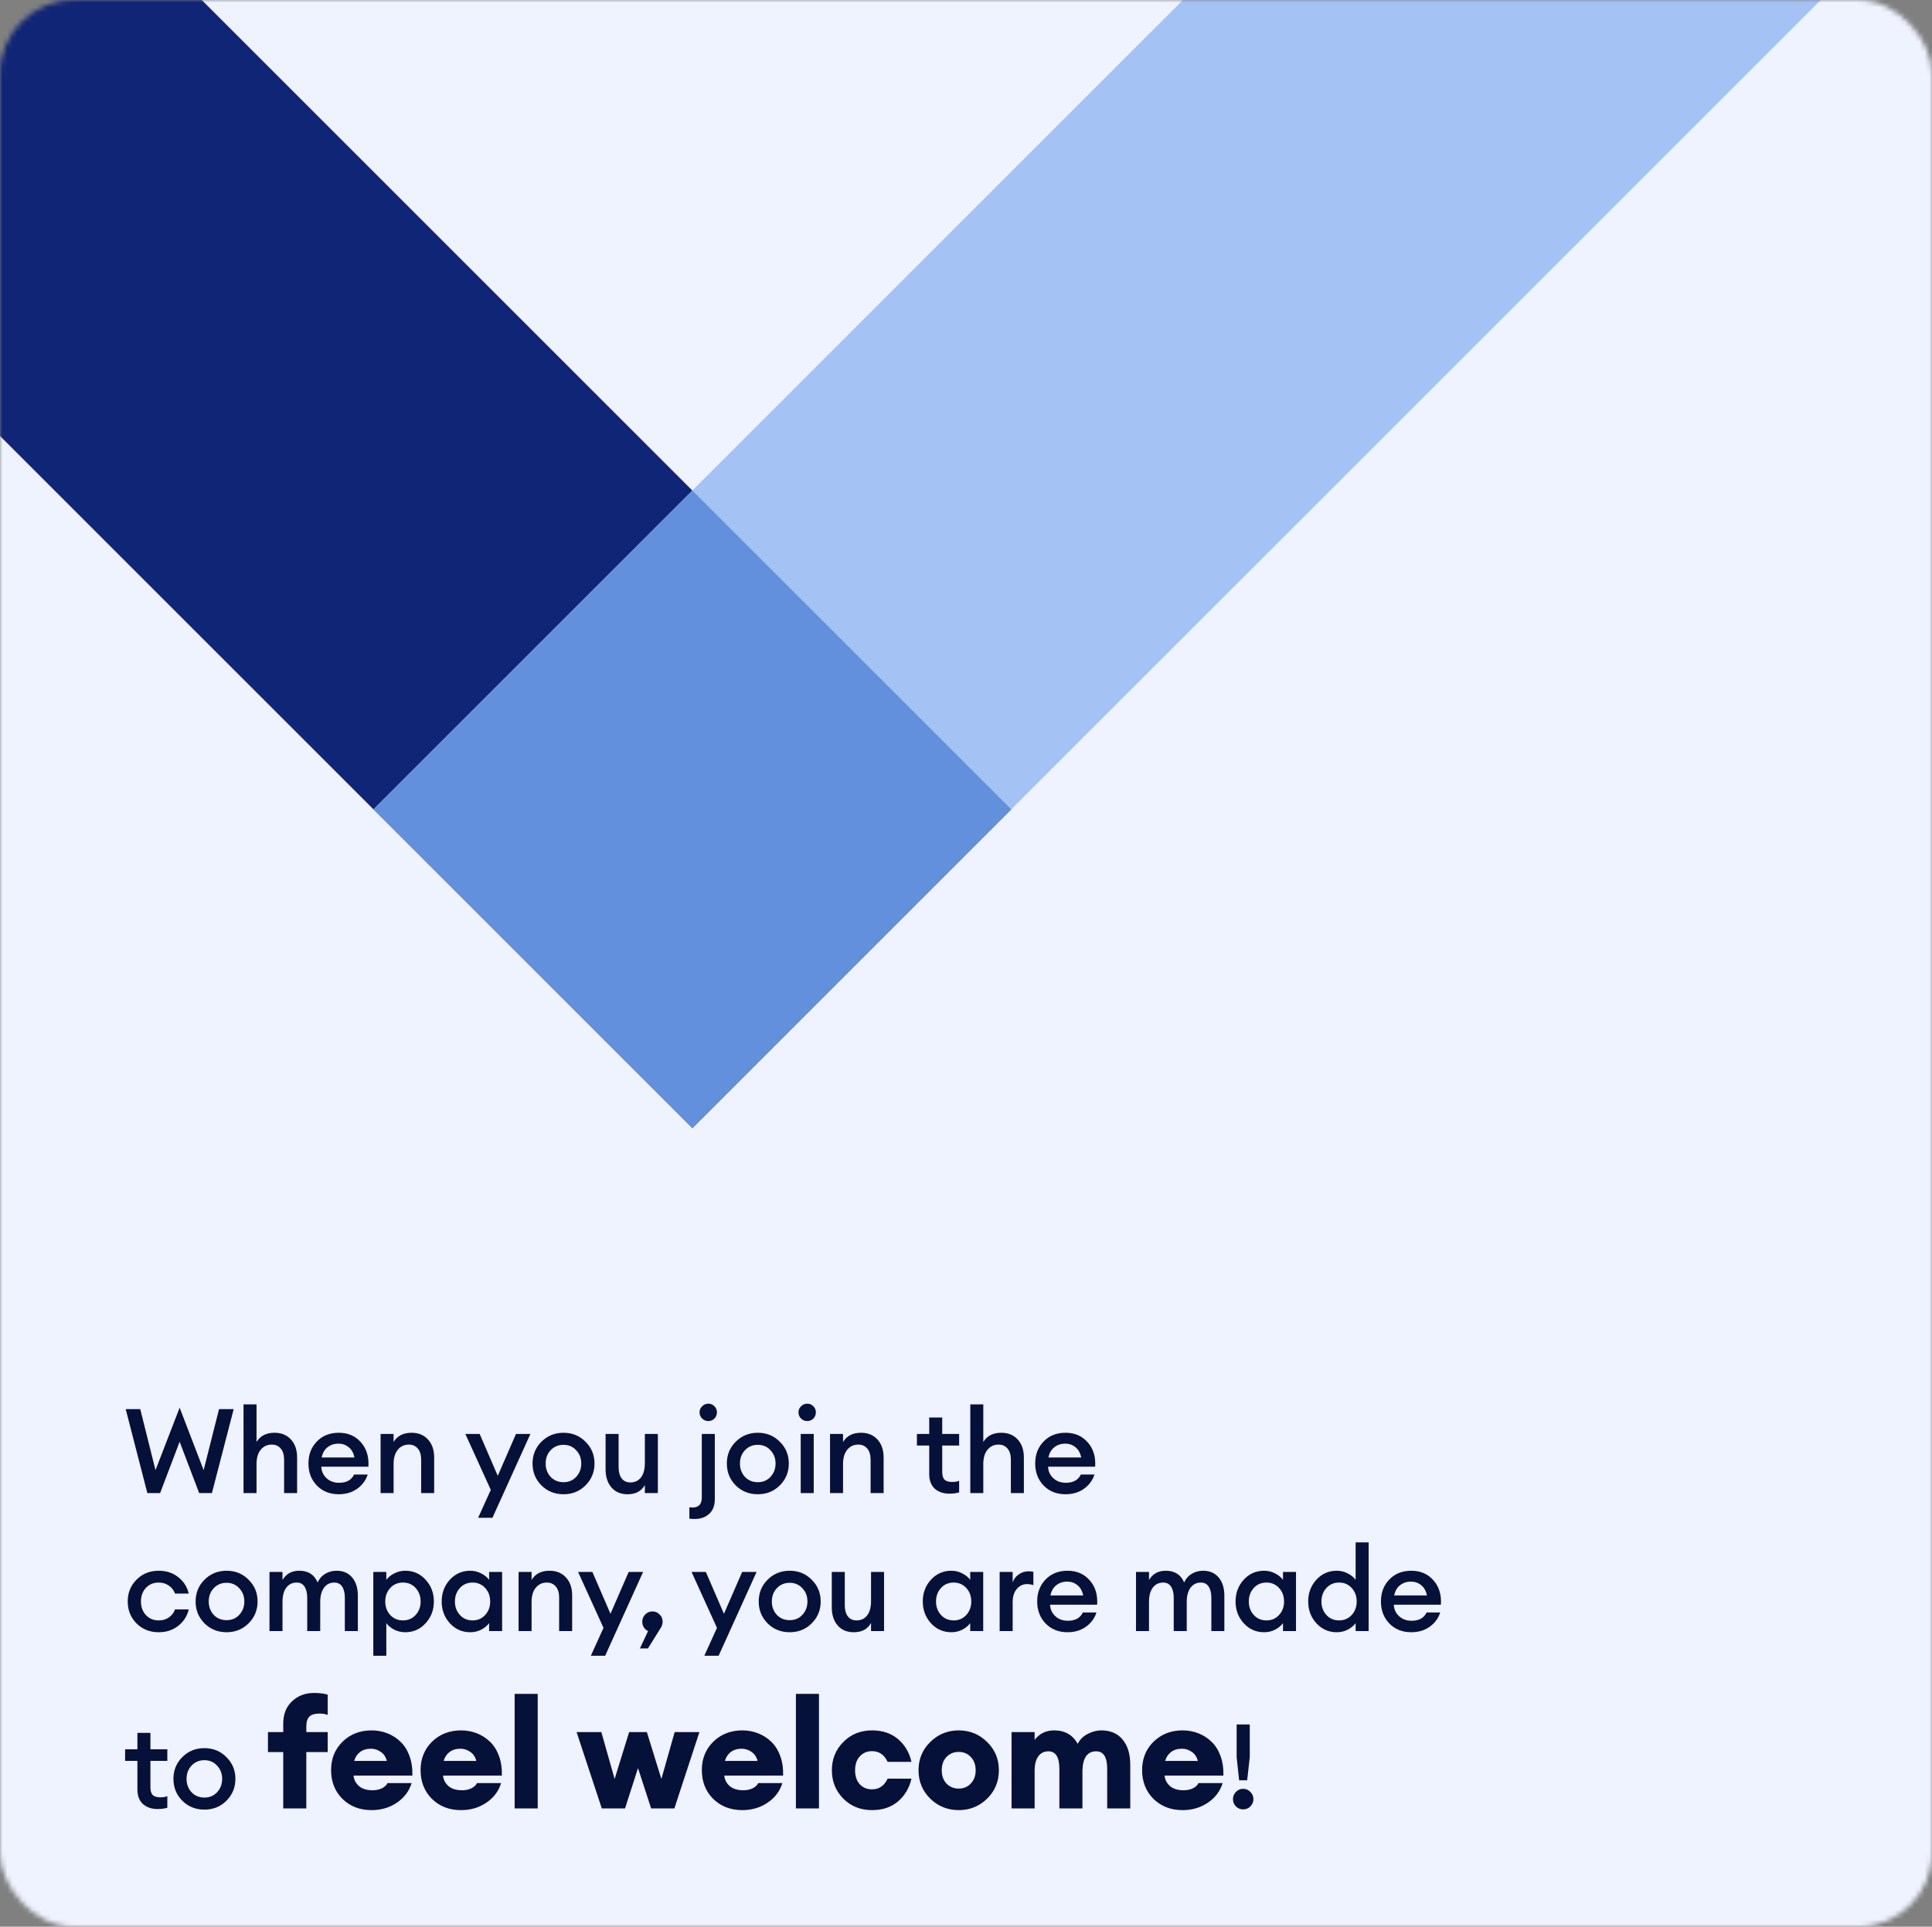 <svg width="392" height="391" viewBox="0 0 392 391" fill="none" xmlns="http://www.w3.org/2000/svg">
<rect x="0" y="0" width="392" height="391" fill="#808080" stroke="none"/>
<mask id="mask0_248_1786" style="mask-type:alpha" maskUnits="userSpaceOnUse" x="0" y="0" width="392" height="391">
<rect width="392" height="391" rx="15" fill="#EFF2FF"/>
</mask>
<g mask="url(#mask0_248_1786)">
<rect y="-25" width="392" height="590" rx="15" fill="#EFF2FF"/>
<rect x="-273" y="-184.524" width="91.506" height="584.743" transform="rotate(-45 -273 -184.524)" fill="#112576"/>
<rect x="489.248" y="-249.228" width="91.506" height="584.743" transform="rotate(45 489.248 -249.228)" fill="#A4C2F4"/>
<rect x="140.476" y="99.544" width="91.506" height="91.506" transform="rotate(45 140.476 99.544)" fill="#6390DC"/>
<path d="M40.408 303L36.448 292.584L32.488 303H29.896L25.504 285.96H28.456L31.552 298.344L36.448 285.672L41.32 298.344L44.44 285.96H47.416L43 303H40.408ZM52.051 303H49.411V285H52.051V292.632C52.803 291.384 54.019 290.76 55.699 290.76C57.091 290.76 58.203 291.216 59.035 292.128C59.867 293.04 60.283 294.256 60.283 295.776V303H57.643V296.208C57.643 295.248 57.419 294.504 56.971 293.976C56.523 293.432 55.915 293.16 55.147 293.16C54.235 293.16 53.491 293.504 52.915 294.192C52.339 294.88 52.051 295.848 52.051 297.096V303ZM68.725 303.24C66.933 303.24 65.461 302.656 64.309 301.488C63.157 300.304 62.581 298.808 62.581 297C62.581 295.192 63.149 293.704 64.285 292.536C65.421 291.352 66.909 290.76 68.749 290.76C70.605 290.76 72.101 291.408 73.237 292.704C74.373 293.984 74.877 295.632 74.749 297.648H65.197C65.229 298.576 65.581 299.352 66.253 299.976C66.925 300.6 67.781 300.912 68.821 300.912C70.293 300.912 71.301 300.352 71.845 299.232H74.605C74.237 300.4 73.533 301.36 72.493 302.112C71.453 302.864 70.197 303.24 68.725 303.24ZM68.677 292.968C67.813 292.968 67.069 293.216 66.445 293.712C65.837 294.192 65.445 294.88 65.269 295.776H71.917C71.725 294.848 71.333 294.152 70.741 293.688C70.149 293.208 69.461 292.968 68.677 292.968ZM77.22 303V291H79.86V292.632C80.612 291.384 81.828 290.76 83.508 290.76C84.9 290.76 86.012 291.216 86.844 292.128C87.676 293.04 88.092 294.256 88.092 295.776V303H85.452V296.208C85.452 295.248 85.228 294.504 84.78 293.976C84.332 293.432 83.724 293.16 82.956 293.16C82.044 293.16 81.3 293.504 80.724 294.192C80.148 294.88 79.86 295.848 79.86 297.096V303H77.22ZM99.916 308.016H97.012L99.58 302.352L94.42 291H97.324L100.996 299.496L104.692 291H107.62L99.916 308.016ZM118.802 301.44C117.602 302.64 116.114 303.24 114.338 303.24C112.562 303.24 111.066 302.64 109.85 301.44C108.65 300.224 108.05 298.744 108.05 297C108.05 295.256 108.65 293.784 109.85 292.584C111.066 291.368 112.562 290.76 114.338 290.76C116.114 290.76 117.602 291.368 118.802 292.584C120.018 293.784 120.626 295.256 120.626 297C120.626 298.744 120.018 300.224 118.802 301.44ZM114.338 300.792C115.378 300.792 116.234 300.432 116.906 299.712C117.594 298.976 117.938 298.072 117.938 297C117.938 295.928 117.594 295.032 116.906 294.312C116.234 293.576 115.378 293.208 114.338 293.208C113.282 293.208 112.41 293.576 111.722 294.312C111.05 295.032 110.714 295.928 110.714 297C110.714 298.072 111.05 298.976 111.722 299.712C112.41 300.432 113.282 300.792 114.338 300.792ZM127.337 303.24C125.961 303.24 124.873 302.784 124.073 301.872C123.273 300.944 122.873 299.712 122.873 298.176V291H125.513V297.744C125.513 298.704 125.721 299.464 126.137 300.024C126.553 300.568 127.145 300.84 127.913 300.84C128.809 300.84 129.521 300.504 130.049 299.832C130.577 299.144 130.841 298.168 130.841 296.904V291H133.481V303H130.841V301.368C130.137 302.616 128.969 303.24 127.337 303.24ZM145.034 291V304.272C145.034 305.552 144.65 306.536 143.882 307.224C143.13 307.912 142.17 308.256 141.002 308.256C140.554 308.256 140.178 308.232 139.874 308.184V305.88C140.098 305.912 140.314 305.928 140.522 305.928C141.77 305.928 142.394 305.248 142.394 303.888V291H145.034ZM143.714 288.384C143.234 288.384 142.818 288.216 142.466 287.88C142.114 287.528 141.938 287.104 141.938 286.608C141.938 286.128 142.114 285.72 142.466 285.384C142.818 285.032 143.234 284.856 143.714 284.856C144.21 284.856 144.626 285.032 144.962 285.384C145.298 285.72 145.466 286.128 145.466 286.608C145.466 287.104 145.298 287.528 144.962 287.88C144.626 288.216 144.21 288.384 143.714 288.384ZM158.225 301.44C157.025 302.64 155.537 303.24 153.761 303.24C151.985 303.24 150.489 302.64 149.273 301.44C148.073 300.224 147.473 298.744 147.473 297C147.473 295.256 148.073 293.784 149.273 292.584C150.489 291.368 151.985 290.76 153.761 290.76C155.537 290.76 157.025 291.368 158.225 292.584C159.441 293.784 160.049 295.256 160.049 297C160.049 298.744 159.441 300.224 158.225 301.44ZM153.761 300.792C154.801 300.792 155.657 300.432 156.329 299.712C157.017 298.976 157.361 298.072 157.361 297C157.361 295.928 157.017 295.032 156.329 294.312C155.657 293.576 154.801 293.208 153.761 293.208C152.705 293.208 151.833 293.576 151.145 294.312C150.473 295.032 150.137 295.928 150.137 297C150.137 298.072 150.473 298.976 151.145 299.712C151.833 300.432 152.705 300.792 153.761 300.792ZM163.784 288.384C163.304 288.384 162.888 288.216 162.536 287.88C162.184 287.528 162.008 287.104 162.008 286.608C162.008 286.128 162.184 285.72 162.536 285.384C162.888 285.032 163.304 284.856 163.784 284.856C164.28 284.856 164.696 285.032 165.032 285.384C165.368 285.72 165.536 286.128 165.536 286.608C165.536 287.104 165.368 287.528 165.032 287.88C164.696 288.216 164.28 288.384 163.784 288.384ZM162.464 303V291H165.104V303H162.464ZM168.412 303V291H171.052V292.632C171.804 291.384 173.02 290.76 174.7 290.76C176.092 290.76 177.204 291.216 178.036 292.128C178.868 293.04 179.284 294.256 179.284 295.776V303H176.644V296.208C176.644 295.248 176.42 294.504 175.972 293.976C175.524 293.432 174.916 293.16 174.148 293.16C173.236 293.16 172.492 293.504 171.916 294.192C171.34 294.88 171.052 295.848 171.052 297.096V303H168.412ZM192.64 303.12C191.424 303.12 190.432 302.784 189.664 302.112C188.912 301.424 188.536 300.432 188.536 299.136V293.352H186.04V291H188.536V287.664H191.176V291H194.608V293.352H191.176V298.704C191.176 299.44 191.336 299.968 191.656 300.288C191.976 300.592 192.488 300.744 193.192 300.744C193.768 300.744 194.24 300.664 194.608 300.504V302.856C194.032 303.032 193.376 303.12 192.64 303.12ZM199.511 303H196.871V285H199.511V292.632C200.263 291.384 201.479 290.76 203.159 290.76C204.551 290.76 205.663 291.216 206.495 292.128C207.327 293.04 207.743 294.256 207.743 295.776V303H205.103V296.208C205.103 295.248 204.879 294.504 204.431 293.976C203.983 293.432 203.375 293.16 202.607 293.16C201.695 293.16 200.951 293.504 200.375 294.192C199.799 294.88 199.511 295.848 199.511 297.096V303ZM216.185 303.24C214.393 303.24 212.921 302.656 211.769 301.488C210.617 300.304 210.041 298.808 210.041 297C210.041 295.192 210.609 293.704 211.745 292.536C212.881 291.352 214.369 290.76 216.209 290.76C218.065 290.76 219.561 291.408 220.697 292.704C221.833 293.984 222.337 295.632 222.209 297.648H212.657C212.689 298.576 213.041 299.352 213.713 299.976C214.385 300.6 215.241 300.912 216.281 300.912C217.753 300.912 218.761 300.352 219.305 299.232H222.065C221.697 300.4 220.993 301.36 219.953 302.112C218.913 302.864 217.657 303.24 216.185 303.24ZM216.137 292.968C215.273 292.968 214.529 293.216 213.905 293.712C213.297 294.192 212.905 294.88 212.729 295.776H219.377C219.185 294.848 218.793 294.152 218.201 293.688C217.609 293.208 216.921 292.968 216.137 292.968ZM32.2 331.24C30.392 331.24 28.888 330.64 27.688 329.44C26.504 328.224 25.912 326.744 25.912 325C25.912 323.256 26.504 321.784 27.688 320.584C28.888 319.368 30.392 318.76 32.2 318.76C33.752 318.76 35.072 319.192 36.16 320.056C37.264 320.92 37.976 322.032 38.296 323.392H35.512C35.272 322.72 34.856 322.184 34.264 321.784C33.688 321.368 33 321.16 32.2 321.16C31.144 321.16 30.28 321.52 29.608 322.24C28.936 322.96 28.6 323.88 28.6 325C28.6 326.12 28.936 327.04 29.608 327.76C30.28 328.48 31.144 328.84 32.2 328.84C33 328.84 33.688 328.64 34.264 328.24C34.856 327.824 35.272 327.28 35.512 326.608H38.296C37.976 327.968 37.264 329.08 36.16 329.944C35.072 330.808 33.752 331.24 32.2 331.24ZM50.44 329.44C49.24 330.64 47.752 331.24 45.976 331.24C44.2 331.24 42.704 330.64 41.488 329.44C40.288 328.224 39.688 326.744 39.688 325C39.688 323.256 40.288 321.784 41.488 320.584C42.704 319.368 44.2 318.76 45.976 318.76C47.752 318.76 49.24 319.368 50.44 320.584C51.656 321.784 52.264 323.256 52.264 325C52.264 326.744 51.656 328.224 50.44 329.44ZM45.976 328.792C47.016 328.792 47.872 328.432 48.544 327.712C49.232 326.976 49.576 326.072 49.576 325C49.576 323.928 49.232 323.032 48.544 322.312C47.872 321.576 47.016 321.208 45.976 321.208C44.92 321.208 44.048 321.576 43.36 322.312C42.688 323.032 42.352 323.928 42.352 325C42.352 326.072 42.688 326.976 43.36 327.712C44.048 328.432 44.92 328.792 45.976 328.792ZM69.967 331V324.256C69.967 323.28 69.783 322.52 69.415 321.976C69.063 321.432 68.535 321.16 67.831 321.16C66.983 321.16 66.303 321.488 65.791 322.144C65.279 322.8 65.007 323.72 64.975 324.904V331H62.335V324.256C62.335 323.28 62.151 322.52 61.783 321.976C61.431 321.432 60.903 321.16 60.199 321.16C59.319 321.16 58.615 321.504 58.087 322.192C57.575 322.88 57.319 323.848 57.319 325.096V331H54.679V319H57.319V320.632C58.055 319.384 59.191 318.76 60.727 318.76C62.535 318.76 63.775 319.552 64.447 321.136C64.783 320.384 65.295 319.8 65.983 319.384C66.687 318.968 67.455 318.76 68.287 318.76C69.631 318.76 70.687 319.216 71.455 320.128C72.223 321.04 72.607 322.272 72.607 323.824V331H69.967ZM78.383 336.016H75.743V319H78.383V320.608C78.751 320.096 79.279 319.664 79.968 319.312C80.671 318.944 81.431 318.76 82.248 318.76C83.879 318.76 85.248 319.368 86.352 320.584C87.472 321.8 88.031 323.272 88.031 325C88.031 326.728 87.472 328.2 86.352 329.416C85.248 330.632 83.879 331.24 82.248 331.24C81.431 331.24 80.671 331.064 79.968 330.712C79.279 330.344 78.751 329.904 78.383 329.392V336.016ZM81.767 328.84C82.808 328.84 83.663 328.472 84.335 327.736C85.007 327 85.344 326.088 85.344 325C85.344 323.912 85.007 323 84.335 322.264C83.663 321.528 82.808 321.16 81.767 321.16C80.712 321.16 79.847 321.528 79.175 322.264C78.504 323 78.168 323.912 78.168 325C78.168 326.088 78.504 327 79.175 327.736C79.847 328.472 80.712 328.84 81.767 328.84ZM95.4 331.24C93.768 331.24 92.392 330.632 91.272 329.416C90.168 328.2 89.616 326.728 89.616 325C89.616 323.272 90.168 321.8 91.272 320.584C92.392 319.368 93.768 318.76 95.4 318.76C96.216 318.76 96.968 318.944 97.656 319.312C98.344 319.664 98.872 320.096 99.24 320.608V319H101.88V331H99.24V329.392C98.872 329.904 98.344 330.344 97.656 330.712C96.968 331.064 96.216 331.24 95.4 331.24ZM93.312 327.736C93.984 328.472 94.84 328.84 95.88 328.84C96.92 328.84 97.776 328.472 98.448 327.736C99.12 327 99.456 326.088 99.456 325C99.456 323.912 99.12 323 98.448 322.264C97.776 321.528 96.92 321.16 95.88 321.16C94.84 321.16 93.984 321.528 93.312 322.264C92.64 323 92.304 323.912 92.304 325C92.304 326.088 92.64 327 93.312 327.736ZM105.217 331V319H107.857V320.632C108.609 319.384 109.825 318.76 111.505 318.76C112.897 318.76 114.009 319.216 114.841 320.128C115.673 321.04 116.089 322.256 116.089 323.776V331H113.449V324.208C113.449 323.248 113.225 322.504 112.777 321.976C112.329 321.432 111.721 321.16 110.953 321.16C110.041 321.16 109.297 321.504 108.721 322.192C108.145 322.88 107.857 323.848 107.857 325.096V331H105.217ZM122.785 336.016H119.881L122.449 330.352L117.289 319H120.193L123.865 327.496L127.561 319H130.489L122.785 336.016ZM134.036 330.4L131.468 334.528H129.836L131.492 331C131.156 330.856 130.876 330.616 130.652 330.28C130.428 329.928 130.316 329.536 130.316 329.104C130.316 328.528 130.516 328.04 130.916 327.64C131.316 327.224 131.804 327.016 132.38 327.016C132.956 327.016 133.444 327.224 133.844 327.64C134.244 328.04 134.444 328.528 134.444 329.104C134.444 329.568 134.308 330 134.036 330.4ZM145.808 336.016H142.904L145.472 330.352L140.312 319H143.216L146.888 327.496L150.584 319H153.512L145.808 336.016ZM164.694 329.44C163.494 330.64 162.006 331.24 160.23 331.24C158.454 331.24 156.958 330.64 155.742 329.44C154.542 328.224 153.942 326.744 153.942 325C153.942 323.256 154.542 321.784 155.742 320.584C156.958 319.368 158.454 318.76 160.23 318.76C162.006 318.76 163.494 319.368 164.694 320.584C165.91 321.784 166.518 323.256 166.518 325C166.518 326.744 165.91 328.224 164.694 329.44ZM160.23 328.792C161.27 328.792 162.126 328.432 162.798 327.712C163.486 326.976 163.83 326.072 163.83 325C163.83 323.928 163.486 323.032 162.798 322.312C162.126 321.576 161.27 321.208 160.23 321.208C159.174 321.208 158.302 321.576 157.614 322.312C156.942 323.032 156.606 323.928 156.606 325C156.606 326.072 156.942 326.976 157.614 327.712C158.302 328.432 159.174 328.792 160.23 328.792ZM173.229 331.24C171.853 331.24 170.765 330.784 169.965 329.872C169.165 328.944 168.765 327.712 168.765 326.176V319H171.405V325.744C171.405 326.704 171.613 327.464 172.029 328.024C172.445 328.568 173.037 328.84 173.805 328.84C174.701 328.84 175.413 328.504 175.941 327.832C176.469 327.144 176.733 326.168 176.733 324.904V319H179.373V331H176.733V329.368C176.029 330.616 174.861 331.24 173.229 331.24ZM193.014 331.24C191.382 331.24 190.006 330.632 188.886 329.416C187.782 328.2 187.23 326.728 187.23 325C187.23 323.272 187.782 321.8 188.886 320.584C190.006 319.368 191.382 318.76 193.014 318.76C193.83 318.76 194.582 318.944 195.27 319.312C195.958 319.664 196.486 320.096 196.854 320.608V319H199.494V331H196.854V329.392C196.486 329.904 195.958 330.344 195.27 330.712C194.582 331.064 193.83 331.24 193.014 331.24ZM190.926 327.736C191.598 328.472 192.454 328.84 193.494 328.84C194.534 328.84 195.39 328.472 196.062 327.736C196.734 327 197.07 326.088 197.07 325C197.07 323.912 196.734 323 196.062 322.264C195.39 321.528 194.534 321.16 193.494 321.16C192.454 321.16 191.598 321.528 190.926 322.264C190.254 323 189.918 323.912 189.918 325C189.918 326.088 190.254 327 190.926 327.736ZM202.83 331V319H205.47V321.136C205.694 320.464 206.102 319.92 206.694 319.504C207.302 319.088 207.95 318.88 208.638 318.88C209.054 318.88 209.398 318.912 209.67 318.976V321.688C209.286 321.544 208.846 321.472 208.35 321.472C207.55 321.472 206.87 321.8 206.31 322.456C205.75 323.096 205.47 323.992 205.47 325.144V331H202.83ZM216.589 331.24C214.797 331.24 213.325 330.656 212.173 329.488C211.021 328.304 210.445 326.808 210.445 325C210.445 323.192 211.013 321.704 212.149 320.536C213.285 319.352 214.773 318.76 216.613 318.76C218.469 318.76 219.965 319.408 221.101 320.704C222.237 321.984 222.741 323.632 222.613 325.648H213.061C213.093 326.576 213.445 327.352 214.117 327.976C214.789 328.6 215.645 328.912 216.685 328.912C218.157 328.912 219.165 328.352 219.709 327.232H222.469C222.101 328.4 221.397 329.36 220.357 330.112C219.317 330.864 218.061 331.24 216.589 331.24ZM216.541 320.968C215.677 320.968 214.933 321.216 214.309 321.712C213.701 322.192 213.309 322.88 213.133 323.776H219.781C219.589 322.848 219.197 322.152 218.605 321.688C218.013 321.208 217.325 320.968 216.541 320.968ZM245.781 331V324.256C245.781 323.28 245.597 322.52 245.229 321.976C244.877 321.432 244.349 321.16 243.645 321.16C242.797 321.16 242.117 321.488 241.605 322.144C241.093 322.8 240.821 323.72 240.789 324.904V331H238.149V324.256C238.149 323.28 237.965 322.52 237.597 321.976C237.245 321.432 236.717 321.16 236.013 321.16C235.133 321.16 234.429 321.504 233.901 322.192C233.389 322.88 233.133 323.848 233.133 325.096V331H230.493V319H233.133V320.632C233.869 319.384 235.005 318.76 236.541 318.76C238.349 318.76 239.589 319.552 240.261 321.136C240.597 320.384 241.109 319.8 241.797 319.384C242.501 318.968 243.269 318.76 244.101 318.76C245.445 318.76 246.501 319.216 247.269 320.128C248.037 321.04 248.421 322.272 248.421 323.824V331H245.781ZM256.478 331.24C254.846 331.24 253.47 330.632 252.35 329.416C251.246 328.2 250.694 326.728 250.694 325C250.694 323.272 251.246 321.8 252.35 320.584C253.47 319.368 254.846 318.76 256.478 318.76C257.294 318.76 258.046 318.944 258.734 319.312C259.422 319.664 259.95 320.096 260.318 320.608V319H262.958V331H260.318V329.392C259.95 329.904 259.422 330.344 258.734 330.712C258.046 331.064 257.294 331.24 256.478 331.24ZM254.39 327.736C255.062 328.472 255.918 328.84 256.958 328.84C257.998 328.84 258.854 328.472 259.526 327.736C260.198 327 260.534 326.088 260.534 325C260.534 323.912 260.198 323 259.526 322.264C258.854 321.528 257.998 321.16 256.958 321.16C255.918 321.16 255.062 321.528 254.39 322.264C253.718 323 253.382 323.912 253.382 325C253.382 326.088 253.718 327 254.39 327.736ZM271.214 331.24C269.582 331.24 268.206 330.632 267.086 329.416C265.982 328.2 265.43 326.728 265.43 325C265.43 323.272 265.982 321.8 267.086 320.584C268.206 319.368 269.582 318.76 271.214 318.76C272.03 318.76 272.782 318.944 273.47 319.312C274.158 319.664 274.686 320.096 275.054 320.608V313H277.694V331H275.054V329.392C274.686 329.904 274.158 330.344 273.47 330.712C272.782 331.064 272.03 331.24 271.214 331.24ZM269.126 327.736C269.798 328.472 270.654 328.84 271.694 328.84C272.734 328.84 273.59 328.472 274.262 327.736C274.934 327 275.27 326.088 275.27 325C275.27 323.912 274.934 323 274.262 322.264C273.59 321.528 272.734 321.16 271.694 321.16C270.654 321.16 269.798 321.528 269.126 322.264C268.454 323 268.118 323.912 268.118 325C268.118 326.088 268.454 327 269.126 327.736ZM286.335 331.24C284.543 331.24 283.071 330.656 281.919 329.488C280.767 328.304 280.191 326.808 280.191 325C280.191 323.192 280.759 321.704 281.895 320.536C283.031 319.352 284.519 318.76 286.359 318.76C288.215 318.76 289.711 319.408 290.847 320.704C291.983 321.984 292.487 323.632 292.359 325.648H282.807C282.839 326.576 283.191 327.352 283.863 327.976C284.535 328.6 285.391 328.912 286.431 328.912C287.903 328.912 288.911 328.352 289.455 327.232H292.215C291.847 328.4 291.143 329.36 290.103 330.112C289.063 330.864 287.807 331.24 286.335 331.24ZM286.287 320.968C285.423 320.968 284.679 321.216 284.055 321.712C283.447 322.192 283.055 322.88 282.879 323.776H289.527C289.335 322.848 288.943 322.152 288.351 321.688C287.759 321.208 287.071 320.968 286.287 320.968ZM31.984 367.12C30.768 367.12 29.776 366.784 29.008 366.112C28.256 365.424 27.88 364.432 27.88 363.136V357.352H25.384V355H27.88V351.664H30.52V355H33.952V357.352H30.52V362.704C30.52 363.44 30.68 363.968 31 364.288C31.32 364.592 31.832 364.744 32.536 364.744C33.112 364.744 33.584 364.664 33.952 364.504V366.856C33.376 367.032 32.72 367.12 31.984 367.12ZM45.94 365.44C44.74 366.64 43.252 367.24 41.476 367.24C39.7 367.24 38.204 366.64 36.988 365.44C35.788 364.224 35.188 362.744 35.188 361C35.188 359.256 35.788 357.784 36.988 356.584C38.204 355.368 39.7 354.76 41.476 354.76C43.252 354.76 44.74 355.368 45.94 356.584C47.156 357.784 47.764 359.256 47.764 361C47.764 362.744 47.156 364.224 45.94 365.44ZM41.476 364.792C42.516 364.792 43.372 364.432 44.044 363.712C44.732 362.976 45.076 362.072 45.076 361C45.076 359.928 44.732 359.032 44.044 358.312C43.372 357.576 42.516 357.208 41.476 357.208C40.42 357.208 39.548 357.576 38.86 358.312C38.188 359.032 37.852 359.928 37.852 361C37.852 362.072 38.188 362.976 38.86 363.712C39.548 364.432 40.42 364.792 41.476 364.792ZM57.469 367V355.561H54.369V351.5H57.469V349.795C57.469 347.894 58.058 346.385 59.236 345.269C60.435 344.132 61.923 343.564 63.7 343.564C64.816 343.564 65.746 343.678 66.49 343.905V348.028C66.056 347.842 65.498 347.749 64.816 347.749C63.866 347.749 63.184 347.956 62.77 348.369C62.357 348.782 62.15 349.454 62.15 350.384V351.5H66.49V355.561H62.15V367H57.469ZM75.393 367.341C72.996 367.341 71.022 366.576 69.472 365.047C67.942 363.518 67.178 361.575 67.178 359.219C67.178 356.904 67.953 354.982 69.503 353.453C71.073 351.924 73.037 351.159 75.393 351.159C76.529 351.159 77.594 351.355 78.586 351.748C79.599 352.141 80.487 352.709 81.252 353.453C82.037 354.197 82.647 355.158 83.081 356.336C83.515 357.514 83.711 358.847 83.67 360.335H71.735C71.817 361.182 72.189 361.895 72.851 362.474C73.512 363.032 74.442 363.311 75.641 363.311C76.323 363.311 76.943 363.177 77.501 362.908C78.059 362.619 78.431 362.267 78.617 361.854H83.515C83.019 363.487 82.027 364.809 80.539 365.822C79.051 366.835 77.335 367.341 75.393 367.341ZM75.269 354.879C74.38 354.879 73.636 355.106 73.037 355.561C72.458 356.016 72.066 356.615 71.859 357.359H78.493C78.266 356.512 77.842 355.892 77.222 355.499C76.623 355.086 75.972 354.879 75.269 354.879ZM93.55 367.341C91.152 367.341 89.179 366.576 87.629 365.047C86.099 363.518 85.335 361.575 85.335 359.219C85.335 356.904 86.11 354.982 87.66 353.453C89.23 351.924 91.194 351.159 93.55 351.159C94.686 351.159 95.751 351.355 96.743 351.748C97.755 352.141 98.644 352.709 99.409 353.453C100.194 354.197 100.804 355.158 101.238 356.336C101.672 357.514 101.868 358.847 101.827 360.335H89.892C89.974 361.182 90.346 361.895 91.008 362.474C91.669 363.032 92.599 363.311 93.798 363.311C94.48 363.311 95.1 363.177 95.658 362.908C96.216 362.619 96.588 362.267 96.774 361.854H101.672C101.176 363.487 100.184 364.809 98.696 365.822C97.208 366.835 95.492 367.341 93.55 367.341ZM93.426 354.879C92.537 354.879 91.793 355.106 91.194 355.561C90.615 356.016 90.222 356.615 90.016 357.359H96.65C96.422 356.512 95.999 355.892 95.379 355.499C94.779 355.086 94.128 354.879 93.426 354.879ZM104.421 367V343.75H109.102V367H104.421ZM132.116 367L129.45 358.816L126.815 367H122.103L116.988 351.5H122.01L124.707 361.017L127.652 351.5H131.248L134.193 361.017L136.89 351.5H141.912L136.828 367H132.116ZM150.616 367.341C148.219 367.341 146.245 366.576 144.695 365.047C143.166 363.518 142.401 361.575 142.401 359.219C142.401 356.904 143.176 354.982 144.726 353.453C146.297 351.924 148.26 351.159 150.616 351.159C151.753 351.159 152.817 351.355 153.809 351.748C154.822 352.141 155.711 352.709 156.475 353.453C157.261 354.197 157.87 355.158 158.304 356.336C158.738 357.514 158.935 358.847 158.893 360.335H146.958C147.041 361.182 147.413 361.895 148.074 362.474C148.736 363.032 149.666 363.311 150.864 363.311C151.546 363.311 152.166 363.177 152.724 362.908C153.282 362.619 153.654 362.267 153.84 361.854H158.738C158.242 363.487 157.25 364.809 155.762 365.822C154.274 366.835 152.559 367.341 150.616 367.341ZM150.492 354.879C149.604 354.879 148.86 355.106 148.26 355.561C147.682 356.016 147.289 356.615 147.082 357.359H153.716C153.489 356.512 153.065 355.892 152.445 355.499C151.846 355.086 151.195 354.879 150.492 354.879ZM161.488 367V343.75H166.169V367H161.488ZM176.938 367.341C174.603 367.341 172.66 366.566 171.11 365.016C169.56 363.445 168.785 361.523 168.785 359.25C168.785 356.977 169.56 355.065 171.11 353.515C172.66 351.944 174.603 351.159 176.938 351.159C179.067 351.159 180.824 351.748 182.208 352.926C183.593 354.104 184.502 355.644 184.936 357.545H180.1C179.418 356.098 178.364 355.375 176.938 355.375C175.926 355.375 175.099 355.726 174.458 356.429C173.818 357.111 173.497 358.051 173.497 359.25C173.497 360.449 173.818 361.399 174.458 362.102C175.099 362.784 175.926 363.125 176.938 363.125C178.364 363.125 179.418 362.402 180.1 360.955H184.936C184.502 362.856 183.593 364.396 182.208 365.574C180.824 366.752 179.067 367.341 176.938 367.341ZM200.285 365.016C198.694 366.566 196.772 367.341 194.519 367.341C192.266 367.341 190.344 366.566 188.753 365.016C187.162 363.445 186.366 361.523 186.366 359.25C186.366 356.977 187.162 355.065 188.753 353.515C190.344 351.944 192.266 351.159 194.519 351.159C196.772 351.159 198.694 351.944 200.285 353.515C201.876 355.065 202.672 356.977 202.672 359.25C202.672 361.523 201.876 363.445 200.285 365.016ZM192.039 361.947C192.7 362.629 193.527 362.97 194.519 362.97C195.511 362.97 196.327 362.629 196.968 361.947C197.629 361.265 197.96 360.366 197.96 359.25C197.96 358.134 197.629 357.235 196.968 356.553C196.327 355.871 195.511 355.53 194.519 355.53C193.527 355.53 192.7 355.871 192.039 356.553C191.398 357.235 191.078 358.134 191.078 359.25C191.078 360.366 191.398 361.265 192.039 361.947ZM224.648 367V358.971C224.648 356.594 223.904 355.406 222.416 355.406C220.638 355.406 219.708 356.698 219.626 359.281V367H214.945V358.971C214.945 356.594 214.201 355.406 212.713 355.406C211.845 355.406 211.163 355.747 210.667 356.429C210.171 357.09 209.923 358.103 209.923 359.467V367H205.242V351.5H209.923V353.081C210.915 351.8 212.237 351.159 213.891 351.159C216.061 351.159 217.652 352.068 218.665 353.887C219.119 352.998 219.801 352.327 220.711 351.872C221.62 351.397 222.529 351.159 223.439 351.159C225.319 351.159 226.766 351.779 227.779 353.019C228.812 354.259 229.329 355.974 229.329 358.165V367H224.648ZM239.947 367.341C237.55 367.341 235.576 366.576 234.026 365.047C232.497 363.518 231.732 361.575 231.732 359.219C231.732 356.904 232.507 354.982 234.057 353.453C235.628 351.924 237.591 351.159 239.947 351.159C241.084 351.159 242.148 351.355 243.14 351.748C244.153 352.141 245.041 352.709 245.806 353.453C246.591 354.197 247.201 355.158 247.635 356.336C248.069 357.514 248.265 358.847 248.224 360.335H236.289C236.372 361.182 236.744 361.895 237.405 362.474C238.066 363.032 238.996 363.311 240.195 363.311C240.877 363.311 241.497 363.177 242.055 362.908C242.613 362.619 242.985 362.267 243.171 361.854H248.069C247.573 363.487 246.581 364.809 245.093 365.822C243.605 366.835 241.89 367.341 239.947 367.341ZM239.823 354.879C238.934 354.879 238.19 355.106 237.591 355.561C237.012 356.016 236.62 356.615 236.413 357.359H243.047C242.82 356.512 242.396 355.892 241.776 355.499C241.177 355.086 240.526 354.879 239.823 354.879ZM251.417 361.288L250.913 356.584V349.96H253.577V356.584L253.049 361.288H251.417ZM252.233 367.192C251.673 367.192 251.185 366.992 250.769 366.592C250.369 366.176 250.169 365.68 250.169 365.104C250.169 364.544 250.369 364.056 250.769 363.64C251.185 363.224 251.673 363.016 252.233 363.016C252.809 363.016 253.297 363.224 253.697 363.64C254.113 364.056 254.321 364.544 254.321 365.104C254.321 365.68 254.113 366.176 253.697 366.592C253.297 366.992 252.809 367.192 252.233 367.192Z" fill="#061139"/>
</g>
</svg>
